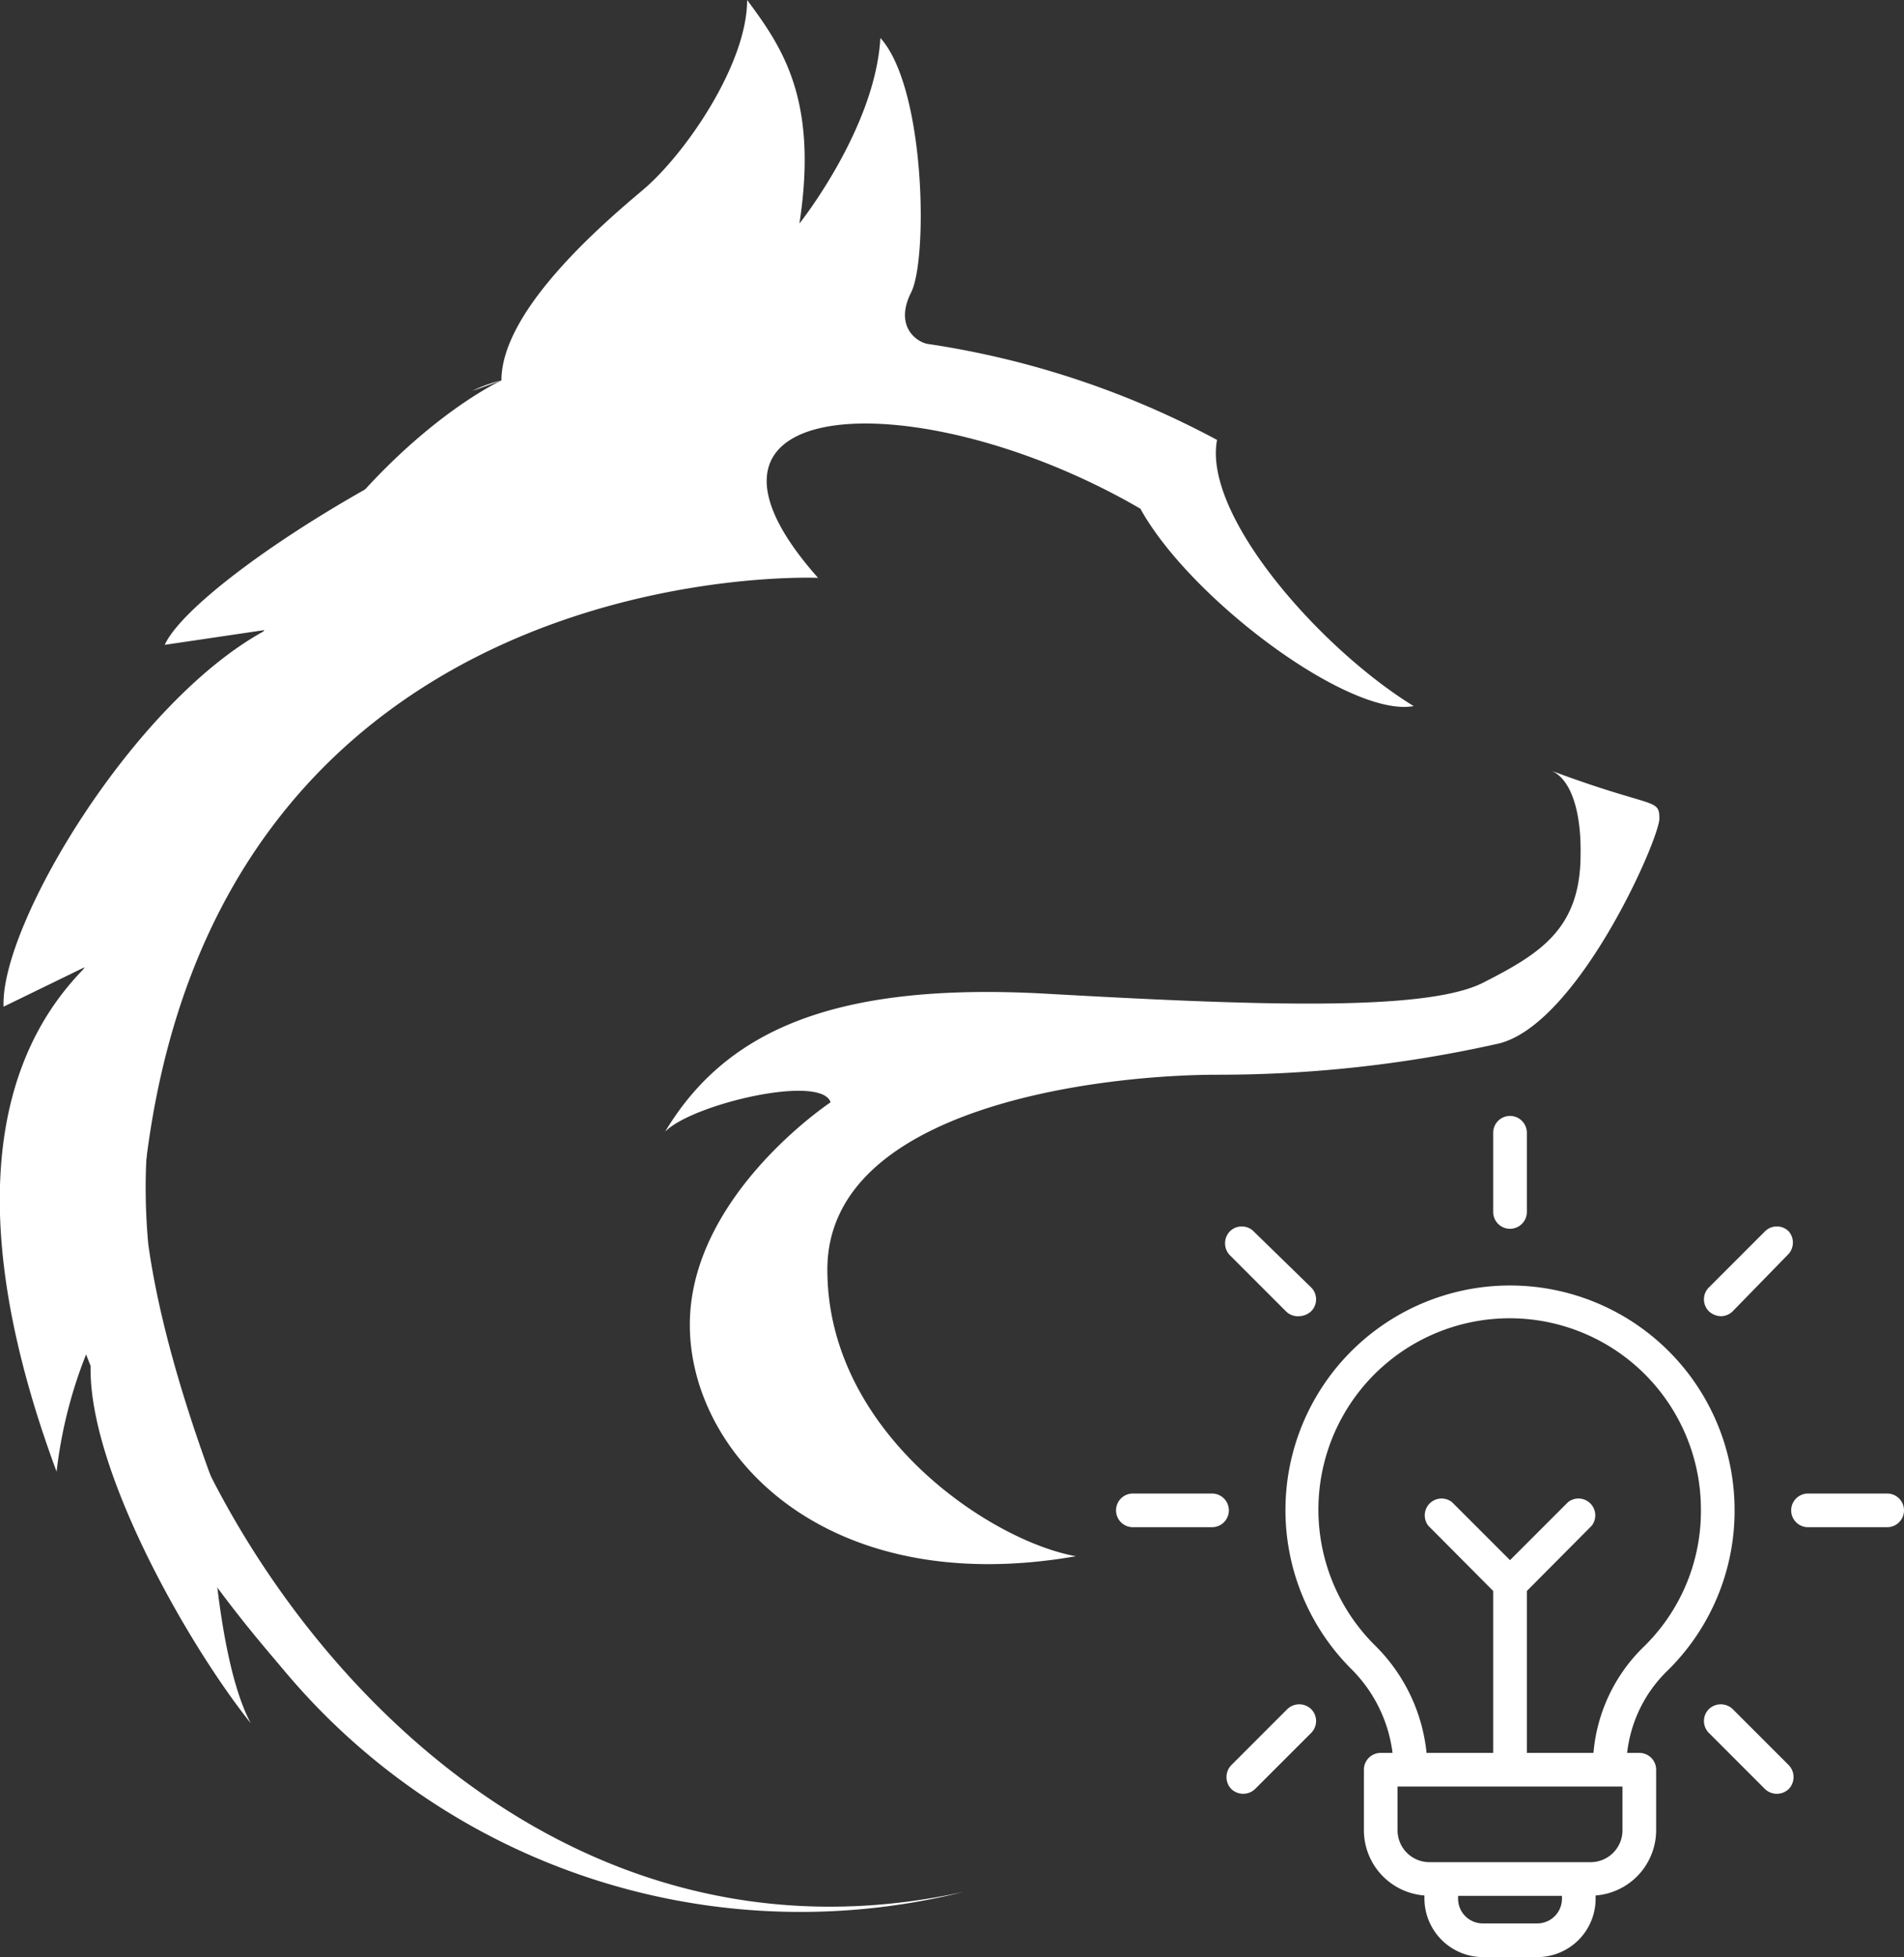 <svg xmlns="http://www.w3.org/2000/svg" viewBox="0 0 53.16 54.63"><rect x="0" y="0" width="53.16" height="54.63" fill="#333333" stroke="none"/><defs><style>.cls-1{fill:#fff;}</style></defs><g id="Calque_2" data-name="Calque 2"><g id="Capa_1" data-name="Capa 1"><path class="cls-1" d="M43.33,21.52c2.84,1.06,3,.75,3,1.33s-2.33,5.88-4.58,6.3A35.69,35.69,0,0,1,34,30c-3.25,0-10.9.88-10.9,5.44s4.57,7.58,6.94,8c-7,1.22-10.78-2.85-10.78-6.46s3.93-6.21,3.93-6.21c-.26-.8-3.87.05-4.62.82,1.72-2.87,4.81-4.18,10.67-3.85s10.58.5,12.17-.31,2.72-1.5,2.72-3.58C44.15,22.69,43.88,21.77,43.33,21.52Z"/><path class="cls-1" d="M3.56,34.61A18.79,18.79,0,0,0,26.9,52.81C11.77,56.12,2.63,38.6,4,33v.13c1.72-17.76,18.84-17,18.84-17-4.61-5.19,2.84-5.51,9-1.93,1.39,2.52,5.84,5.84,7.63,5.51-2.59-1.59-5.89-5.31-5.49-7.43A24.74,24.74,0,0,0,25.9,9.6c-.33-.06-.93-.51-.46-1.44s.4-5.71-.86-7.1c-.14,2.52-2.26,5.18-2.26,5.18.53-3.45-.47-4.91-1.46-6.24,0,1.79-1.73,4.31-2.92,5.31S14,8.69,14,10.62C14,10.62,3.56,15.36,3.56,34.61Z"/><path class="cls-1" d="M14,10.62a3.75,3.75,0,0,0-.81.29C13.48,10.81,13.75,10.71,14,10.62Z"/><path class="cls-1" d="M10.3,19.13S8.7,16.25,15,11.37C10,13.31,5.21,16.64,4.6,18l2.84-.42C3.75,19.55,0,25.82.1,28.1L2.36,27h0v0c-2.81,5.53-.25,13.25,6.1,20.21,0,0-3.56-7-4.32-12.48A17,17,0,0,1,6.42,24.53l3.93-5.19Z"/><path class="cls-1" d="M2.72,26.66c-1,1-4.86,4.39-1.14,14.42a12.77,12.77,0,0,1,1.14-4C1.7,39.65,5,45.6,7,48.1c-.93-1.74-1.1-5.74-1.1-5.74L3.59,37l-1.45-4.7.72-5.67"/><path class="cls-1" d="M48.43,42.16a6.27,6.27,0,1,0-10.7,4.43,4,4,0,0,1,1.15,2.34h-.33a.47.47,0,0,0-.47.47v1.69a1.83,1.83,0,0,0,1.69,1.82V53a1.64,1.64,0,0,0,1.64,1.63h1.5A1.63,1.63,0,0,0,44.55,53v-.09a1.83,1.83,0,0,0,1.69-1.82V49.4a.47.47,0,0,0-.47-.47h-.34a3.78,3.78,0,0,1,1.09-2.26A6.25,6.25,0,0,0,48.43,42.16ZM43.61,53a.69.69,0,0,1-.7.69h-1.5a.69.69,0,0,1-.7-.69v-.08h2.9Zm1.69-1.91a.89.89,0,0,1-.89.89h-4.5a.89.89,0,0,1-.89-.89V49.87H45.3Zm-.81-2.16H42.63V44.41l1.81-1.82a.47.47,0,0,0-.66-.66l-1.62,1.62-1.62-1.62a.47.47,0,0,0-.66.66l1.81,1.82v4.52H39.83a4.91,4.91,0,0,0-1.44-3,5.34,5.34,0,1,1,9.1-3.77A5.29,5.29,0,0,1,45.86,46,4.68,4.68,0,0,0,44.49,48.93Z"/><path class="cls-1" d="M42.63,33.83V31.62a.47.47,0,1,0-.94,0v2.21a.47.47,0,0,0,.94,0Z"/><path class="cls-1" d="M36.27,36.74a.51.51,0,0,0,.34-.14.47.47,0,0,0,0-.66L35,34.37a.47.47,0,0,0-.66,0,.48.48,0,0,0,0,.67l1.56,1.56A.47.47,0,0,0,36.27,36.74Z"/><path class="cls-1" d="M31.16,42.16a.47.47,0,0,0,.47.47h2.21a.47.47,0,0,0,0-.94H31.63A.47.47,0,0,0,31.16,42.16Z"/><path class="cls-1" d="M34.38,49.94a.48.48,0,0,0,.66,0l1.57-1.57a.47.47,0,0,0,0-.66.48.48,0,0,0-.67,0l-1.56,1.56A.48.48,0,0,0,34.38,49.94Z"/><path class="cls-1" d="M49.94,34.37a.47.47,0,0,0-.66,0l-1.57,1.57a.47.47,0,0,0,0,.66.51.51,0,0,0,.34.14.47.47,0,0,0,.33-.14L49.94,35A.48.48,0,0,0,49.94,34.37Z"/><path class="cls-1" d="M53.16,42.16a.47.47,0,0,0-.47-.47H50.48a.47.47,0,0,0,0,.94h2.21A.47.47,0,0,0,53.16,42.16Z"/><path class="cls-1" d="M49.28,49.94a.48.48,0,0,0,.66,0,.48.48,0,0,0,0-.67l-1.56-1.56a.48.48,0,0,0-.67,0,.47.47,0,0,0,0,.66Z"/></g></g></svg>